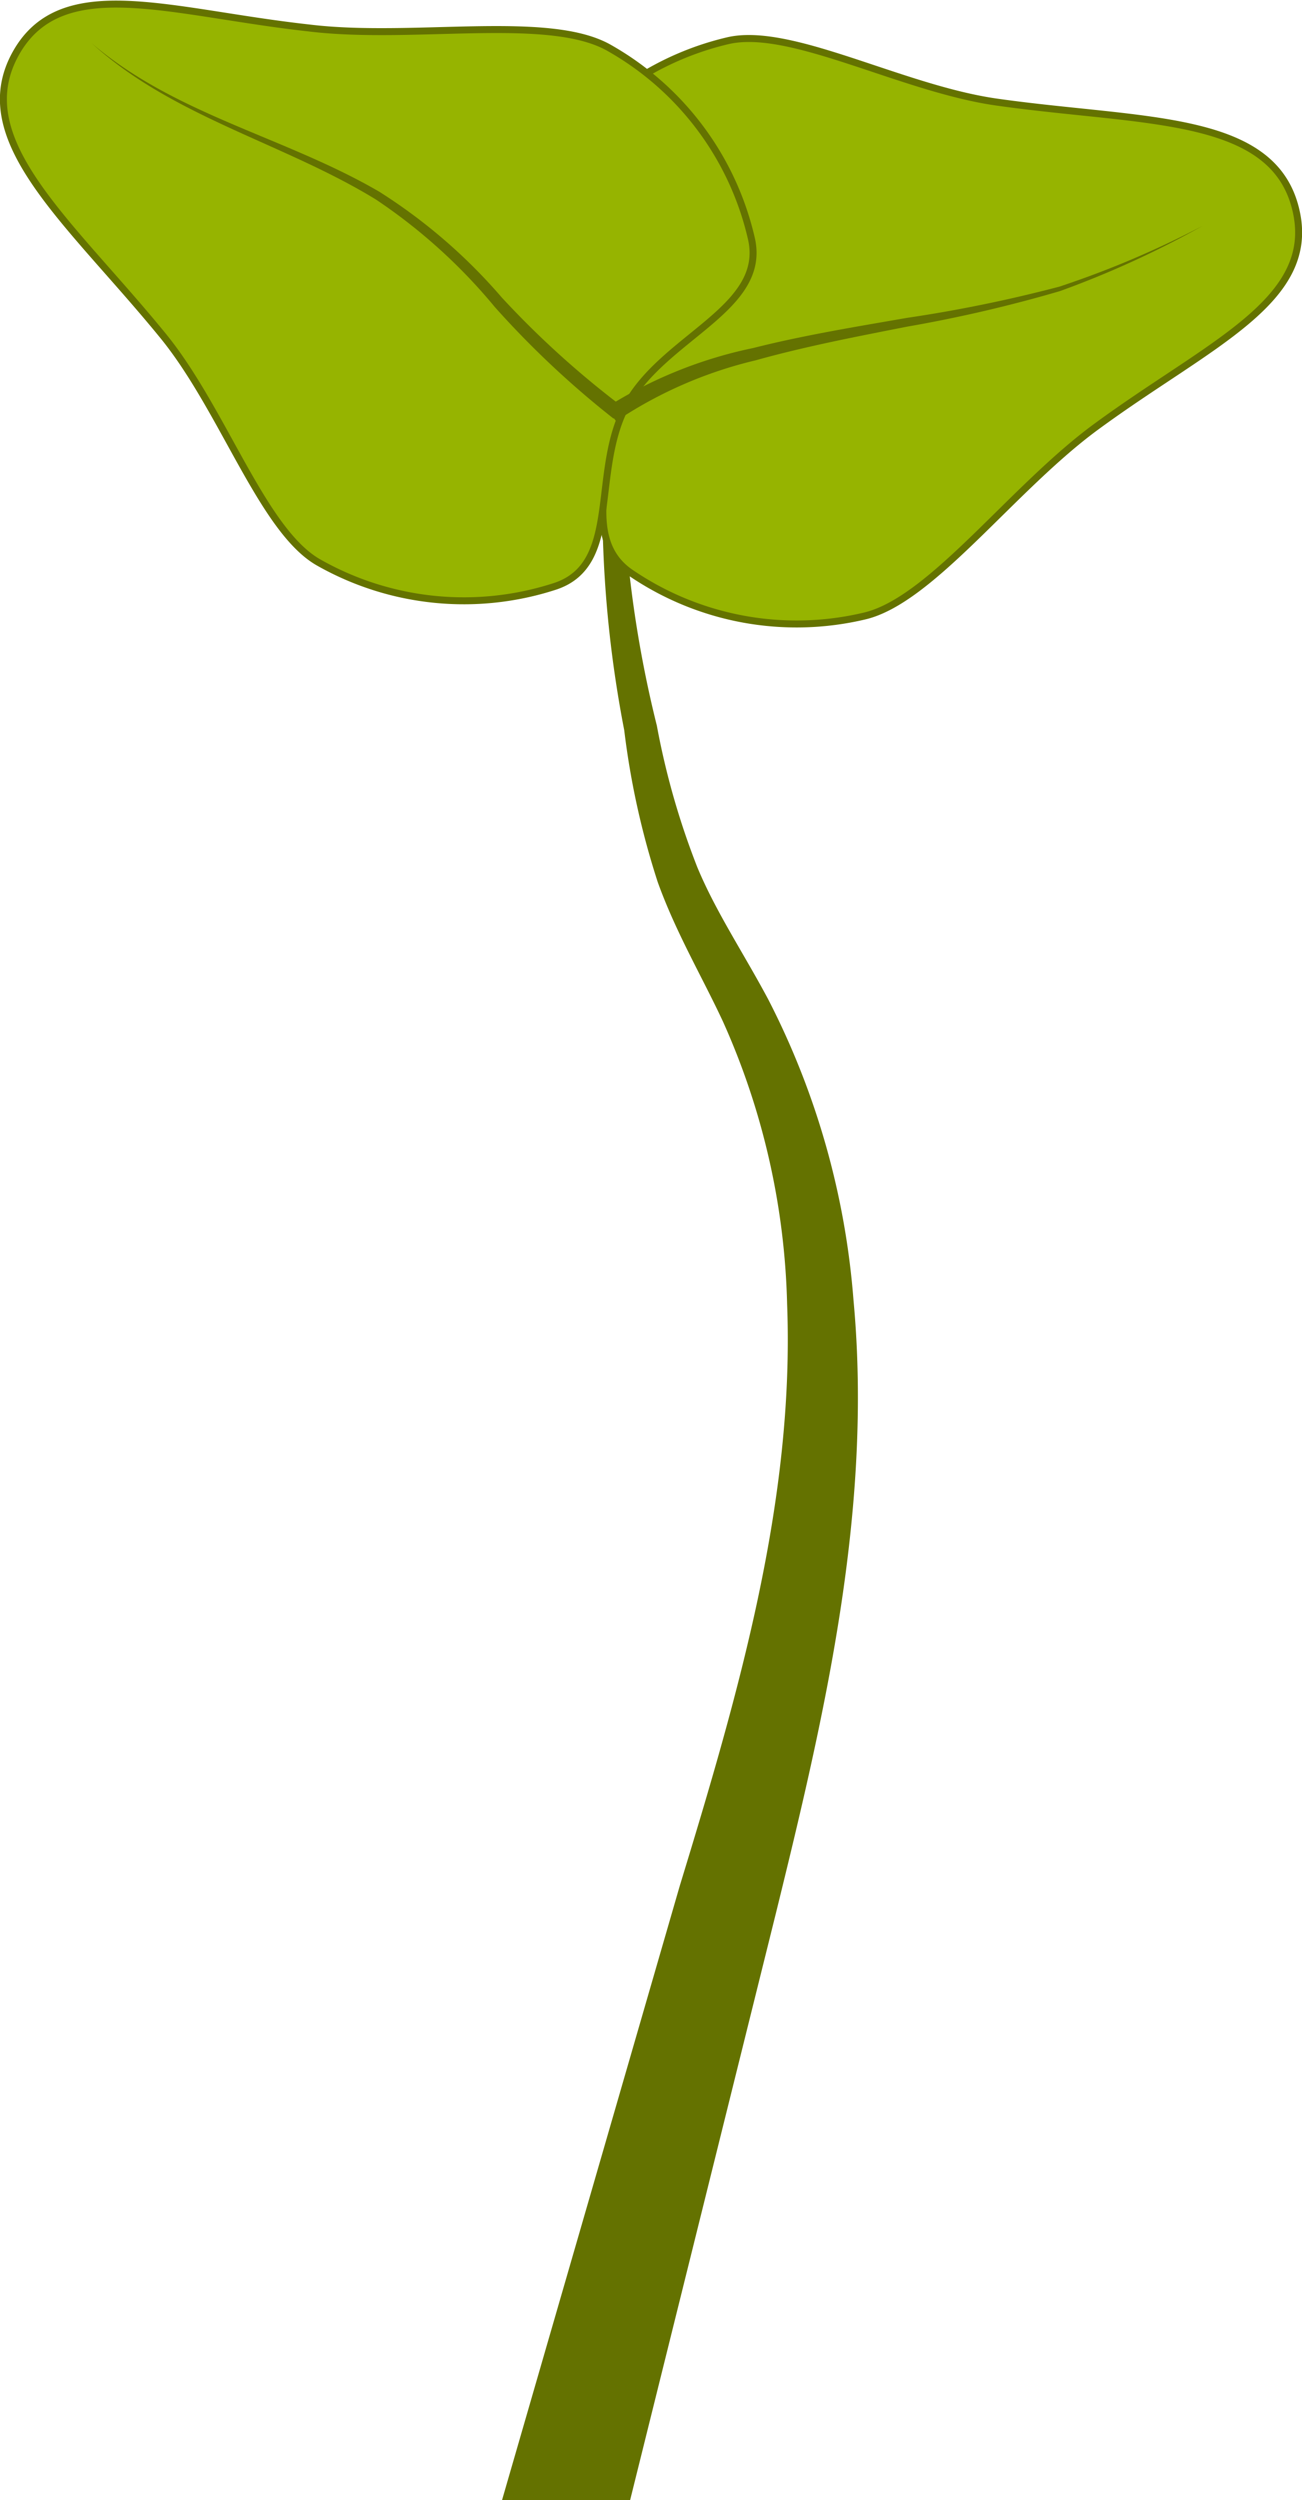 <svg xmlns="http://www.w3.org/2000/svg" viewBox="0 0 46.68 89.57"><defs><style>.cls-1{fill:#647200;}.cls-2{fill:#96b400;stroke:#647200;stroke-miterlimit:10;stroke-width:0.25px;}</style></defs><title>Ресурс 2</title><g id="Слой_2" data-name="Слой 2"><g id="Слой_1-2" data-name="Слой 1"><path class="cls-1" d="M18,89.57l6.37-22c2.11-6.9,4.12-13.81,3.85-20.85A26.19,26.19,0,0,0,25.92,36.6c-.74-1.59-1.69-3.19-2.34-5a28.75,28.75,0,0,1-1.2-5.44,42.59,42.59,0,0,1-.69-10.93c.33-3.64,1.13-7.19,1-10.83.35,3.63-.26,7.27-.38,10.87A41.75,41.75,0,0,0,23.55,26,27.54,27.54,0,0,0,25,31.07c.66,1.59,1.66,3.08,2.54,4.73A28.27,28.27,0,0,1,30.6,46.58c.7,7.53-1.05,14.93-2.79,22l-5.22,21Z"/><path class="cls-2" d="M31,22.07a10.56,10.56,0,0,1-8.39-1.55c-2.11-1.44-.11-4.67-.75-7.35S18,8.82,19.29,6.59a10.56,10.56,0,0,1,6.8-5.13c2.25-.53,6.24,1.72,9.66,2.2,5.24.74,9.9.41,10.71,3.86.77,3.25-3.09,4.79-7.12,7.74C36.3,17.47,33.41,21.5,31,22.07Z"/><path class="cls-2" d="M21.83,1.71a10.56,10.56,0,0,1,5.11,6.84c.57,2.49-3.09,3.5-4.44,5.9s-.18,5.77-2.61,6.56a10.56,10.56,0,0,1-8.47-.86C9.4,19,8,14.65,5.82,12c-3.35-4.1-7-7-5.24-10.11C2.22-1,6.09.45,11.06,1,14.79,1.46,19.65.48,21.83,1.71Z"/><path class="cls-1" d="M21.72,14.61A15.81,15.81,0,0,1,27,12.47c1.82-.46,3.67-.76,5.51-1.08a50.53,50.53,0,0,0,5.47-1.12,34.25,34.25,0,0,0,5.14-2.18A34.32,34.32,0,0,1,38,10.43a49.81,49.81,0,0,1-5.46,1.27c-1.83.36-3.66.71-5.45,1.21a15.35,15.35,0,0,0-5,2.18Z"/><path class="cls-1" d="M22,15a33.26,33.26,0,0,1-4.26-4,19.81,19.81,0,0,0-4.26-3.85C10.17,5.12,6.2,4.2,3.29,1.55c3,2.57,6.93,3.35,10.31,5.32A19.63,19.63,0,0,1,18,10.67a32.94,32.94,0,0,0,4.26,3.86Z"/></g></g></svg>